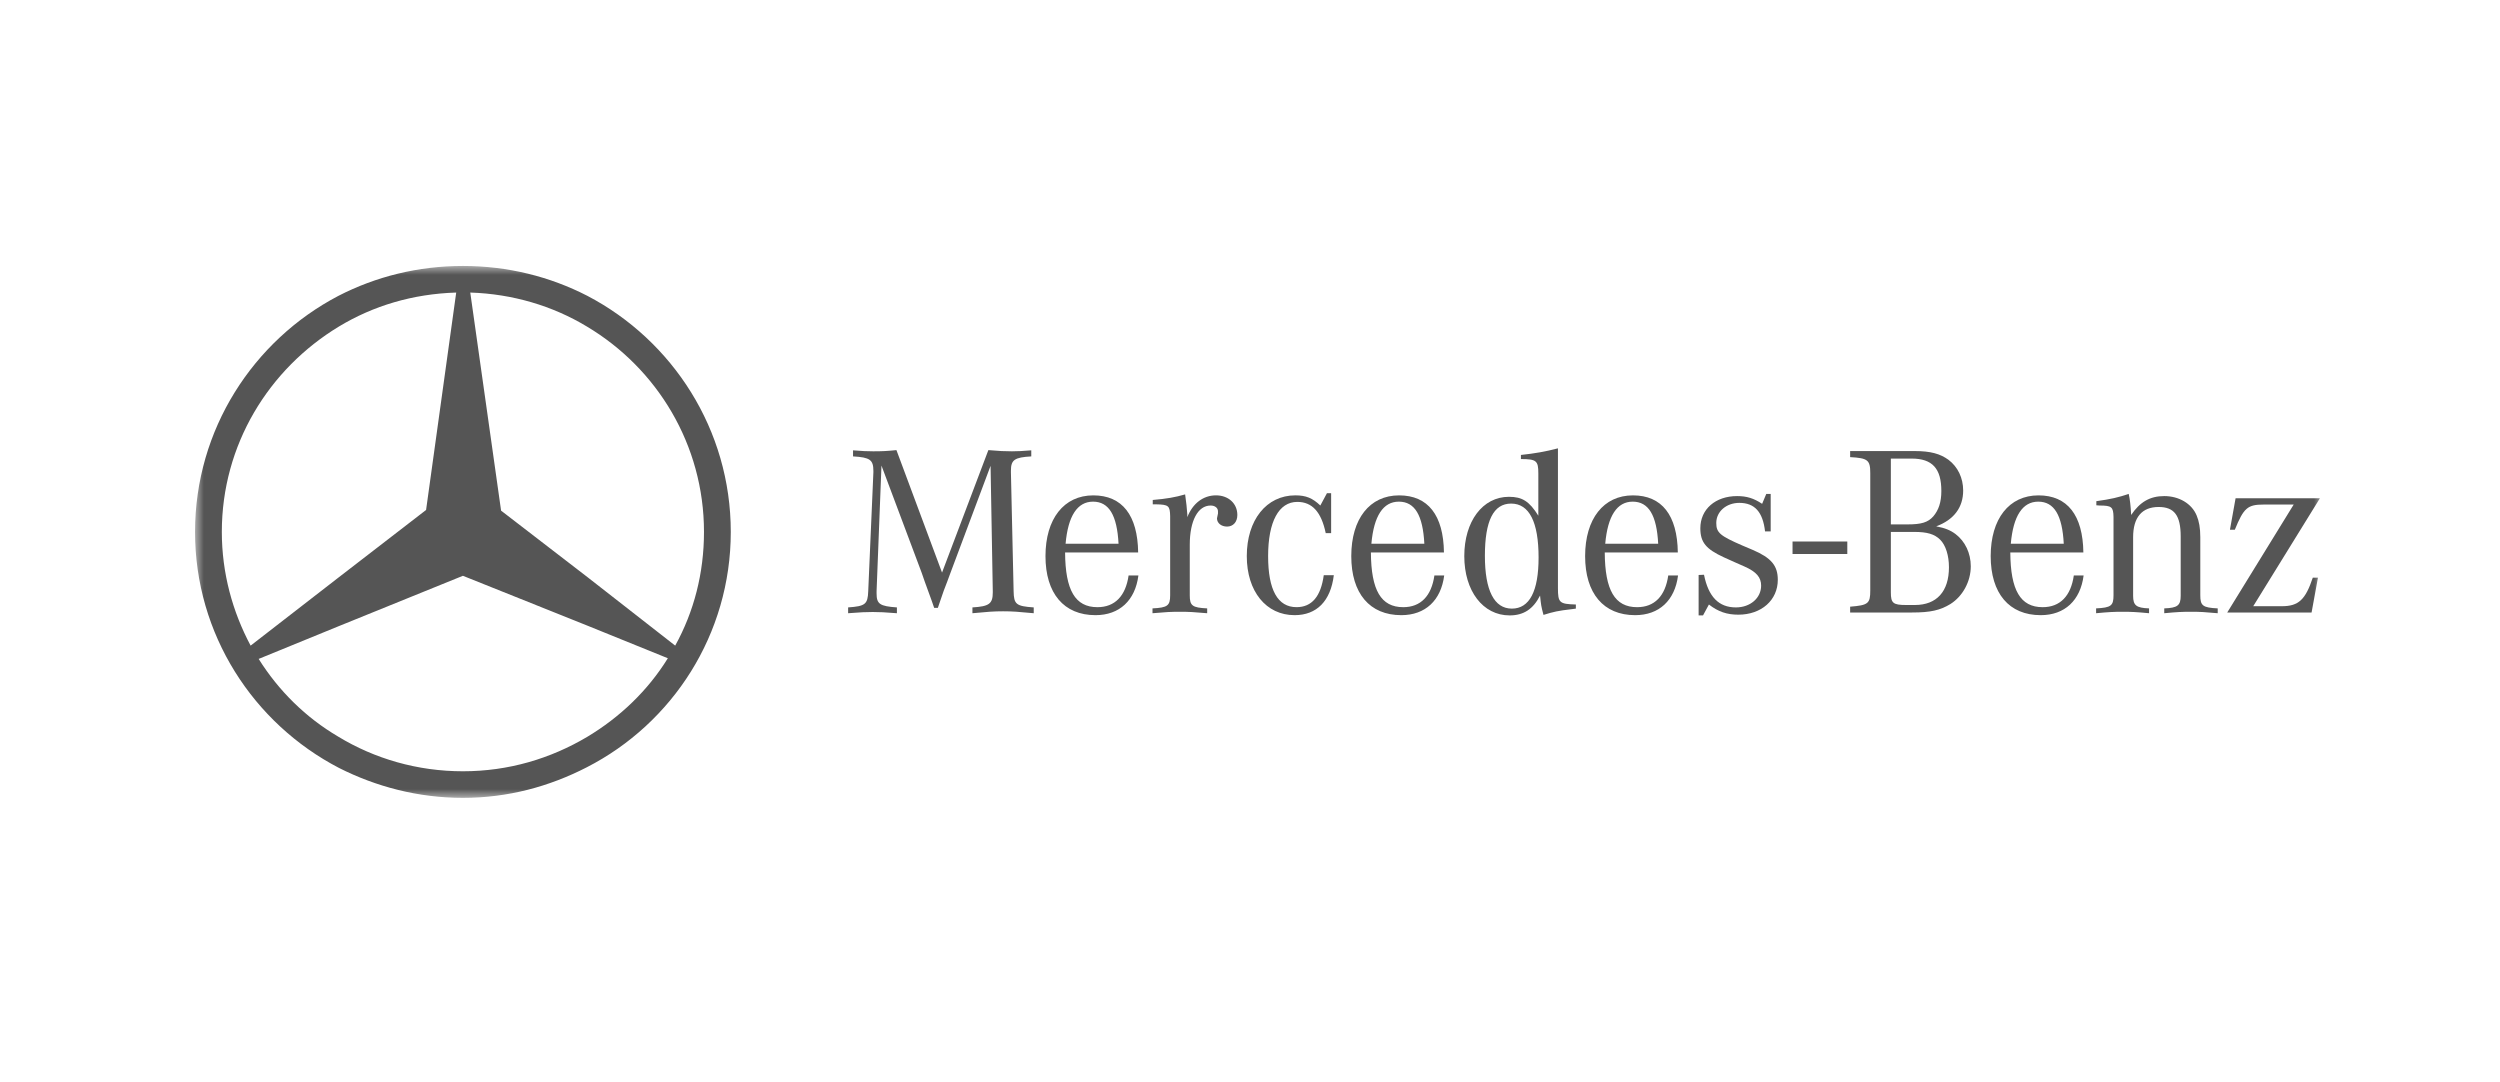 <svg width="141" height="61" viewBox="0 0 141 61" fill="none" xmlns="http://www.w3.org/2000/svg">
<mask id="mask0_103_63" style="mask-type:luminance" maskUnits="userSpaceOnUse" x="11" y="15" width="120" height="30">
<path d="M131 15H11V45H131V15Z" fill="white"/>
</mask>
<g mask="url(#mask0_103_63)">
<path d="M101.099 30.541H104.188V31.246H101.099V30.541Z" fill="#555555"/>
<path d="M49.715 26.259L49.439 33.344V33.466C49.439 34.067 49.618 34.19 50.586 34.258V34.586C49.881 34.531 49.604 34.517 49.217 34.517C48.83 34.517 48.554 34.531 47.834 34.586V34.258C48.803 34.19 48.941 34.081 48.968 33.344L49.259 26.642V26.56C49.259 25.932 49.065 25.795 48.111 25.741V25.399C48.65 25.44 48.858 25.454 49.245 25.454C49.757 25.454 50.033 25.44 50.559 25.386L53.131 32.293L55.744 25.386C56.366 25.44 56.657 25.454 57.072 25.454C57.417 25.454 57.639 25.44 58.164 25.399V25.741C57.224 25.795 57.016 25.932 57.016 26.546V26.642L57.168 33.344C57.182 34.081 57.306 34.19 58.302 34.258V34.586C57.431 34.504 57.099 34.477 56.574 34.477C56.048 34.477 55.716 34.504 54.845 34.586V34.258C55.786 34.203 55.993 34.053 55.993 33.412V33.344L55.868 26.273L53.587 32.361L53.421 32.811L53.227 33.316L53.048 33.835L52.895 34.285H52.688L52.536 33.849L52.342 33.316L52.149 32.784L51.983 32.306L49.715 26.259Z" fill="#555555"/>
<path d="M60.099 30.668C60.237 29.099 60.763 28.293 61.647 28.293C62.546 28.293 63.002 29.058 63.086 30.668H60.099ZM61.896 34.245C60.638 34.245 60.085 33.289 60.071 31.16H64.192C64.164 29.058 63.293 27.939 61.661 27.939C60.002 27.939 58.965 29.263 58.965 31.365C58.965 33.467 60.002 34.695 61.786 34.695C63.141 34.695 64.026 33.862 64.206 32.457H63.653C63.486 33.617 62.878 34.245 61.896 34.245Z" fill="#555555"/>
<path d="M65.015 28.444V28.198C65.804 28.13 66.273 28.048 66.841 27.884C66.91 28.389 66.937 28.607 66.965 29.017V29.167C67.269 28.389 67.864 27.938 68.583 27.938C69.274 27.938 69.786 28.389 69.786 29.044C69.786 29.44 69.551 29.699 69.205 29.699C68.887 29.699 68.638 29.508 68.638 29.235C68.638 29.208 68.652 29.153 68.666 29.099L68.694 28.962V28.839C68.694 28.648 68.528 28.512 68.279 28.512C67.559 28.512 67.103 29.372 67.103 30.723V33.576C67.103 34.163 67.242 34.272 68.085 34.313V34.586C67.324 34.518 67.034 34.504 66.55 34.504C66.052 34.504 65.762 34.518 65.001 34.586V34.313C65.845 34.272 65.997 34.163 65.997 33.576V29.331V29.112C65.983 28.525 65.914 28.457 65.195 28.444H65.015Z" fill="#555555"/>
<path d="M75.076 27.815V30.068H74.771C74.522 28.88 74.011 28.307 73.167 28.307C72.13 28.307 71.522 29.412 71.522 31.364C71.522 33.275 72.061 34.244 73.126 34.244C73.983 34.244 74.495 33.644 74.66 32.443H75.227C75.048 33.903 74.26 34.695 73.015 34.695C71.411 34.695 70.319 33.357 70.319 31.364C70.319 29.331 71.425 27.938 73.056 27.938C73.651 27.938 74.025 28.088 74.467 28.511L74.84 27.815H75.076Z" fill="#555555"/>
<path d="M77.346 30.668C77.484 29.099 78.01 28.293 78.895 28.293C79.794 28.293 80.25 29.058 80.333 30.668H77.346ZM79.144 34.245C77.886 34.245 77.332 33.289 77.319 31.16H81.439C81.412 29.058 80.54 27.939 78.909 27.939C77.249 27.939 76.212 29.263 76.212 31.365C76.212 33.467 77.249 34.695 79.033 34.695C80.388 34.695 81.273 33.862 81.453 32.457H80.9C80.734 33.617 80.126 34.245 79.144 34.245Z" fill="#555555"/>
<path d="M85.269 34.326C84.273 34.326 83.748 33.303 83.748 31.351C83.748 29.372 84.232 28.402 85.227 28.402C86.25 28.402 86.776 29.44 86.776 31.446C86.776 33.343 86.264 34.326 85.269 34.326ZM87.868 33.166V25.286C87.177 25.468 86.555 25.577 85.78 25.659V25.891C86.651 25.891 86.762 25.986 86.762 26.696V29.085C86.25 28.266 85.85 28.02 85.103 28.02C83.623 28.02 82.586 29.399 82.586 31.364C82.586 33.33 83.637 34.709 85.144 34.709C85.932 34.709 86.472 34.354 86.859 33.589C86.914 34.108 86.914 34.163 87.053 34.681C87.62 34.504 87.855 34.449 88.671 34.354L88.878 34.326V34.094C87.951 34.067 87.868 33.999 87.868 33.166Z" fill="#555555"/>
<path d="M90.535 30.668C90.674 29.099 91.199 28.293 92.084 28.293C92.983 28.293 93.439 29.058 93.522 30.668H90.535ZM92.333 34.245C91.075 34.245 90.521 33.289 90.508 31.16H94.629C94.601 29.058 93.73 27.939 92.098 27.939C90.439 27.939 89.401 29.263 89.401 31.365C89.401 33.467 90.439 34.695 92.222 34.695C93.578 34.695 94.462 33.862 94.642 32.457H94.089C93.923 33.617 93.315 34.245 92.333 34.245Z" fill="#555555"/>
<path d="M95.802 34.709V32.429L96.106 32.416C96.355 33.658 96.936 34.258 97.904 34.258C98.72 34.258 99.328 33.726 99.328 33.03C99.328 32.566 99.066 32.252 98.388 31.951L97.862 31.719L97.226 31.433C96.217 30.968 95.899 30.586 95.899 29.795C95.899 28.716 96.756 27.979 97.973 27.979C98.513 27.979 98.913 28.102 99.384 28.416L99.618 27.856H99.867V29.972H99.549C99.425 28.88 98.969 28.362 98.097 28.362C97.365 28.362 96.798 28.853 96.798 29.494C96.798 30.041 97.005 30.218 98.263 30.764L98.844 31.01C99.895 31.46 100.268 31.897 100.268 32.702C100.268 33.849 99.342 34.668 98.042 34.668C97.406 34.668 96.908 34.504 96.383 34.094L96.051 34.709H95.802Z" fill="#555555"/>
<path d="M107.958 30C108.691 30 109.105 30.122 109.423 30.436C109.741 30.75 109.921 31.337 109.921 31.992C109.921 33.357 109.23 34.122 107.999 34.122H107.501C106.768 34.122 106.644 34.013 106.644 33.412V30H107.958ZM106.644 25.864H107.819C108.981 25.864 109.492 26.423 109.492 27.693C109.492 28.32 109.34 28.771 109.036 29.126C108.732 29.467 108.359 29.576 107.584 29.576H106.644V25.864ZM110.723 27.666C110.723 26.956 110.419 26.328 109.894 25.932C109.423 25.591 108.884 25.44 107.985 25.44H104.348V25.782C105.344 25.836 105.483 25.946 105.483 26.683V33.303C105.483 34.04 105.372 34.135 104.348 34.217V34.545H107.847C108.87 34.545 109.423 34.422 110.004 34.067C110.696 33.63 111.152 32.798 111.152 31.938C111.152 31.201 110.834 30.532 110.294 30.122C110.004 29.904 109.7 29.781 109.202 29.686C110.198 29.317 110.723 28.621 110.723 27.666Z" fill="#555555"/>
<path d="M113.409 30.668C113.547 29.099 114.073 28.293 114.958 28.293C115.856 28.293 116.313 29.058 116.396 30.668H113.409ZM115.207 34.245C113.948 34.245 113.395 33.289 113.381 31.16H117.502C117.474 29.058 116.603 27.939 114.972 27.939C113.312 27.939 112.275 29.263 112.275 31.365C112.275 33.467 113.312 34.695 115.096 34.695C116.451 34.695 117.336 33.862 117.516 32.457H116.963C116.797 33.617 116.188 34.245 115.207 34.245Z" fill="#555555"/>
<path d="M118.234 28.498V28.266C119.036 28.157 119.506 28.047 120.059 27.856C120.129 28.17 120.17 28.525 120.198 29.044C120.695 28.307 121.262 27.979 122.064 27.979C122.894 27.979 123.613 28.402 123.89 29.071C124.028 29.399 124.097 29.781 124.097 30.3V33.576C124.097 34.163 124.235 34.272 125.079 34.313V34.586C124.346 34.518 124.069 34.504 123.572 34.504C123.06 34.504 122.784 34.518 122.064 34.586V34.313C122.811 34.286 122.991 34.149 122.991 33.603V30.259C122.991 29.071 122.631 28.594 121.746 28.594C120.806 28.594 120.308 29.18 120.308 30.3V33.603C120.308 34.149 120.488 34.286 121.207 34.313V34.586C120.488 34.518 120.212 34.504 119.714 34.504C119.23 34.504 118.939 34.518 118.22 34.586V34.313C119.064 34.272 119.202 34.163 119.202 33.576V29.358V29.153C119.188 28.594 119.105 28.512 118.414 28.512C118.372 28.512 118.303 28.498 118.234 28.498Z" fill="#555555"/>
<path d="M125.616 34.545L129.364 28.457H127.663C126.764 28.457 126.543 28.648 126.045 29.876H125.769L126.087 28.102H130.843L127.082 34.19H128.7C129.641 34.19 130.028 33.821 130.442 32.579H130.733L130.373 34.545H125.616Z" fill="#555555"/>
<path d="M33.133 16.688C31.018 15.6 28.639 15 26.108 15C23.577 15 21.198 15.6 19.083 16.688C14.286 19.2 11 24.225 11 30C11 35.775 14.286 40.8 19.12 43.312C21.198 44.363 23.577 45 26.108 45C28.639 45 30.98 44.363 33.095 43.275C37.93 40.8 41.216 35.775 41.216 30C41.216 24.225 37.93 19.2 33.133 16.688ZM12.511 30C12.511 25.087 15.155 20.812 19.12 18.413C21.047 17.25 23.275 16.575 25.73 16.5L24.031 28.762L19.12 32.55L14.135 36.413C13.115 34.5 12.511 32.325 12.511 30ZM33.133 41.55C31.056 42.788 28.676 43.5 26.108 43.5C23.54 43.5 21.122 42.788 19.083 41.55C17.232 40.462 15.721 38.962 14.588 37.163L19.083 35.325L26.108 32.475L33.133 35.288L37.666 37.125C36.532 38.962 34.946 40.462 33.133 41.55ZM33.133 32.55L28.261 28.8L26.523 16.5C28.903 16.575 31.169 17.25 33.095 18.413C37.061 20.775 39.705 25.087 39.705 30C39.705 32.325 39.139 34.5 38.081 36.413L33.133 32.55Z" fill="#555555"/>
</g>
</svg>
